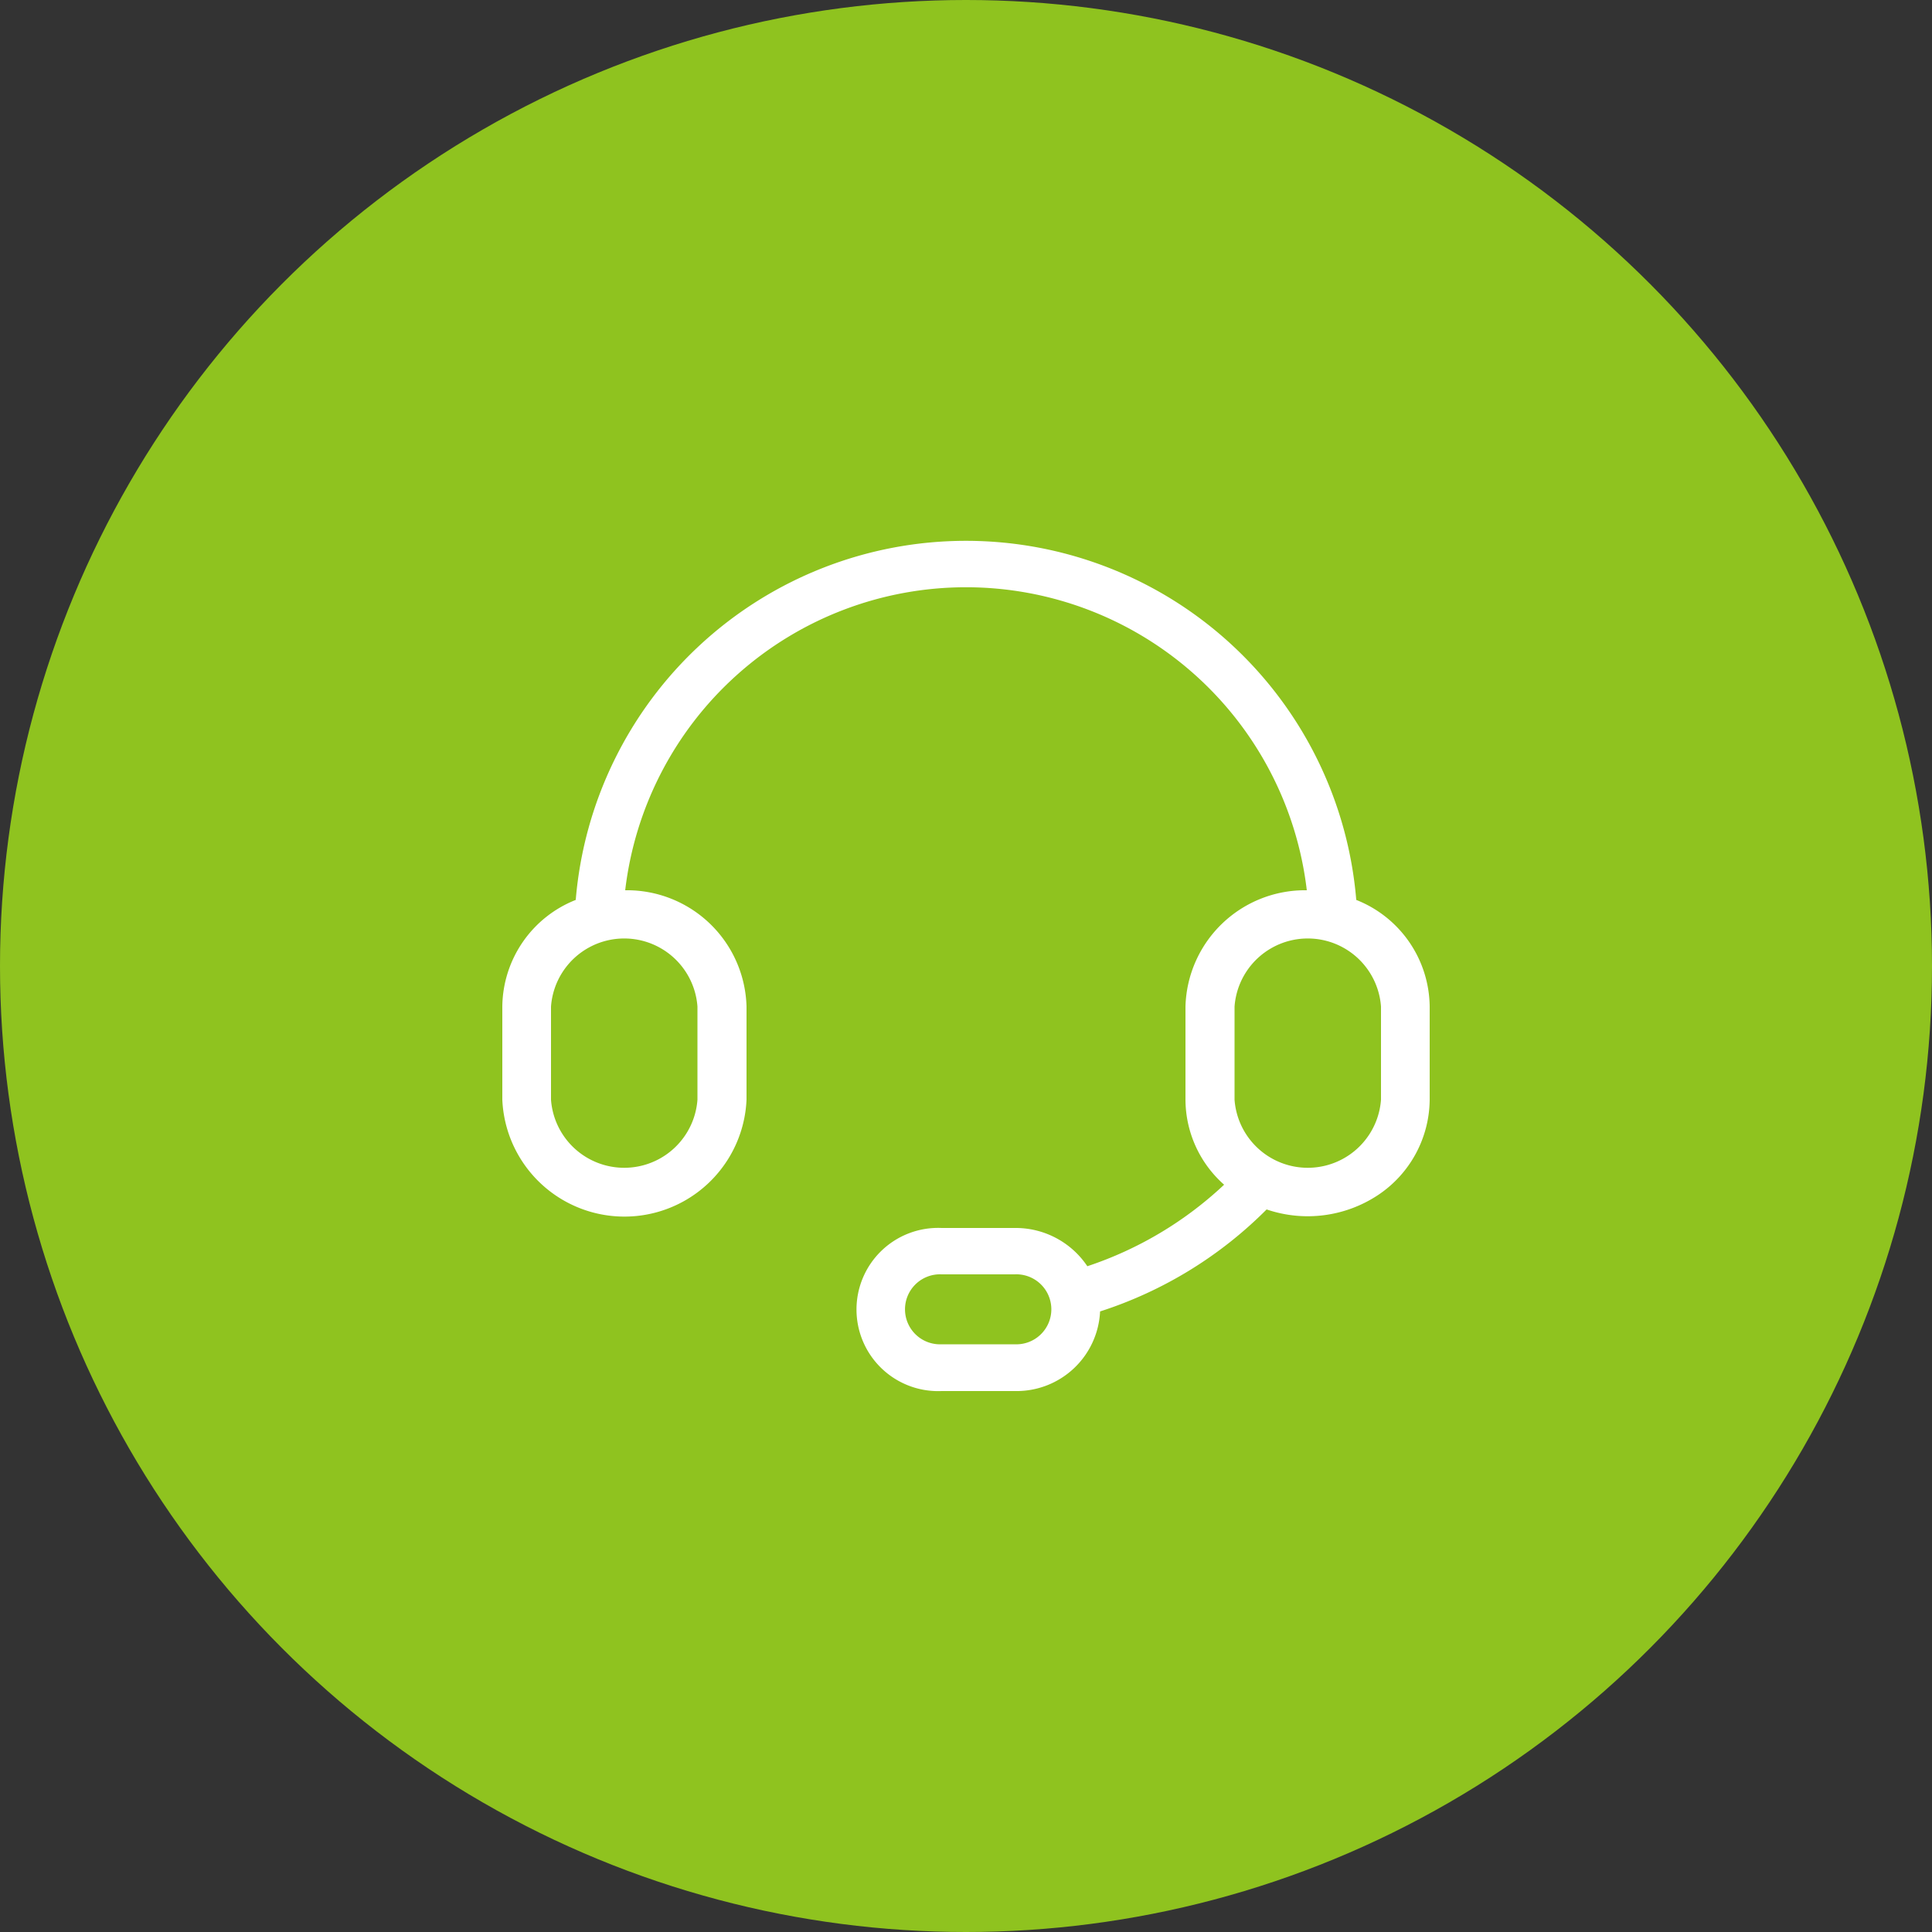 <svg id="contasimgfw2" xmlns="http://www.w3.org/2000/svg" width="50" height="50" viewBox="0 0 50 50">
  <rect x="0" y="0" width="50" height="50" fill="#333333" stroke="none"/>
  <defs>
    <style>
      .cls-1 {
        fill: #8fc31f;
      }

      .cls-2 {
        fill: #fff;
        fill-rule: evenodd;
      }
    </style>
  </defs>
  <circle id="椭圆_4" data-name="椭圆 4" class="cls-1" cx="25" cy="25" r="25"/>
  <path id="形状_57" data-name="形状 57" class="cls-2" d="M1054.26,1136.05v2.41a1.9,1.9,0,0,0,3.79,0v-2.41a1.9,1.9,0,0,0-3.79,0h0Zm17.42,4.61a2.95,2.95,0,0,1-1-2.2v-2.41a3.094,3.094,0,0,1,3.14-3.01,8.881,8.881,0,0,0-17.64,0,3.094,3.094,0,0,1,3.14,3.01v2.41a3.163,3.163,0,0,1-6.32,0v-2.41a3,3,0,0,1,1.9-2.76,10.135,10.135,0,0,1,20.2,0,3,3,0,0,1,1.9,2.76v2.41a2.993,2.993,0,0,1-1.34,2.47,3.294,3.294,0,0,1-2.88.37,10.711,10.711,0,0,1-4.31,2.64,2.163,2.163,0,0,1-2.21,2.06h-1.89a2.112,2.112,0,1,1,0-4.22h1.89a2.231,2.231,0,0,1,1.88.99,9.572,9.572,0,0,0,3.54-2.11h0Zm0.27-4.61v2.41a1.9,1.9,0,0,0,3.79,0v-2.41a1.9,1.9,0,0,0-3.79,0h0Zm-7.58,8.74h1.89a0.906,0.906,0,1,0,0-1.81h-1.89a0.906,0.906,0,1,0,0,1.81h0Zm0,0" transform="translate(-1040 -1110)"/>
</svg>

